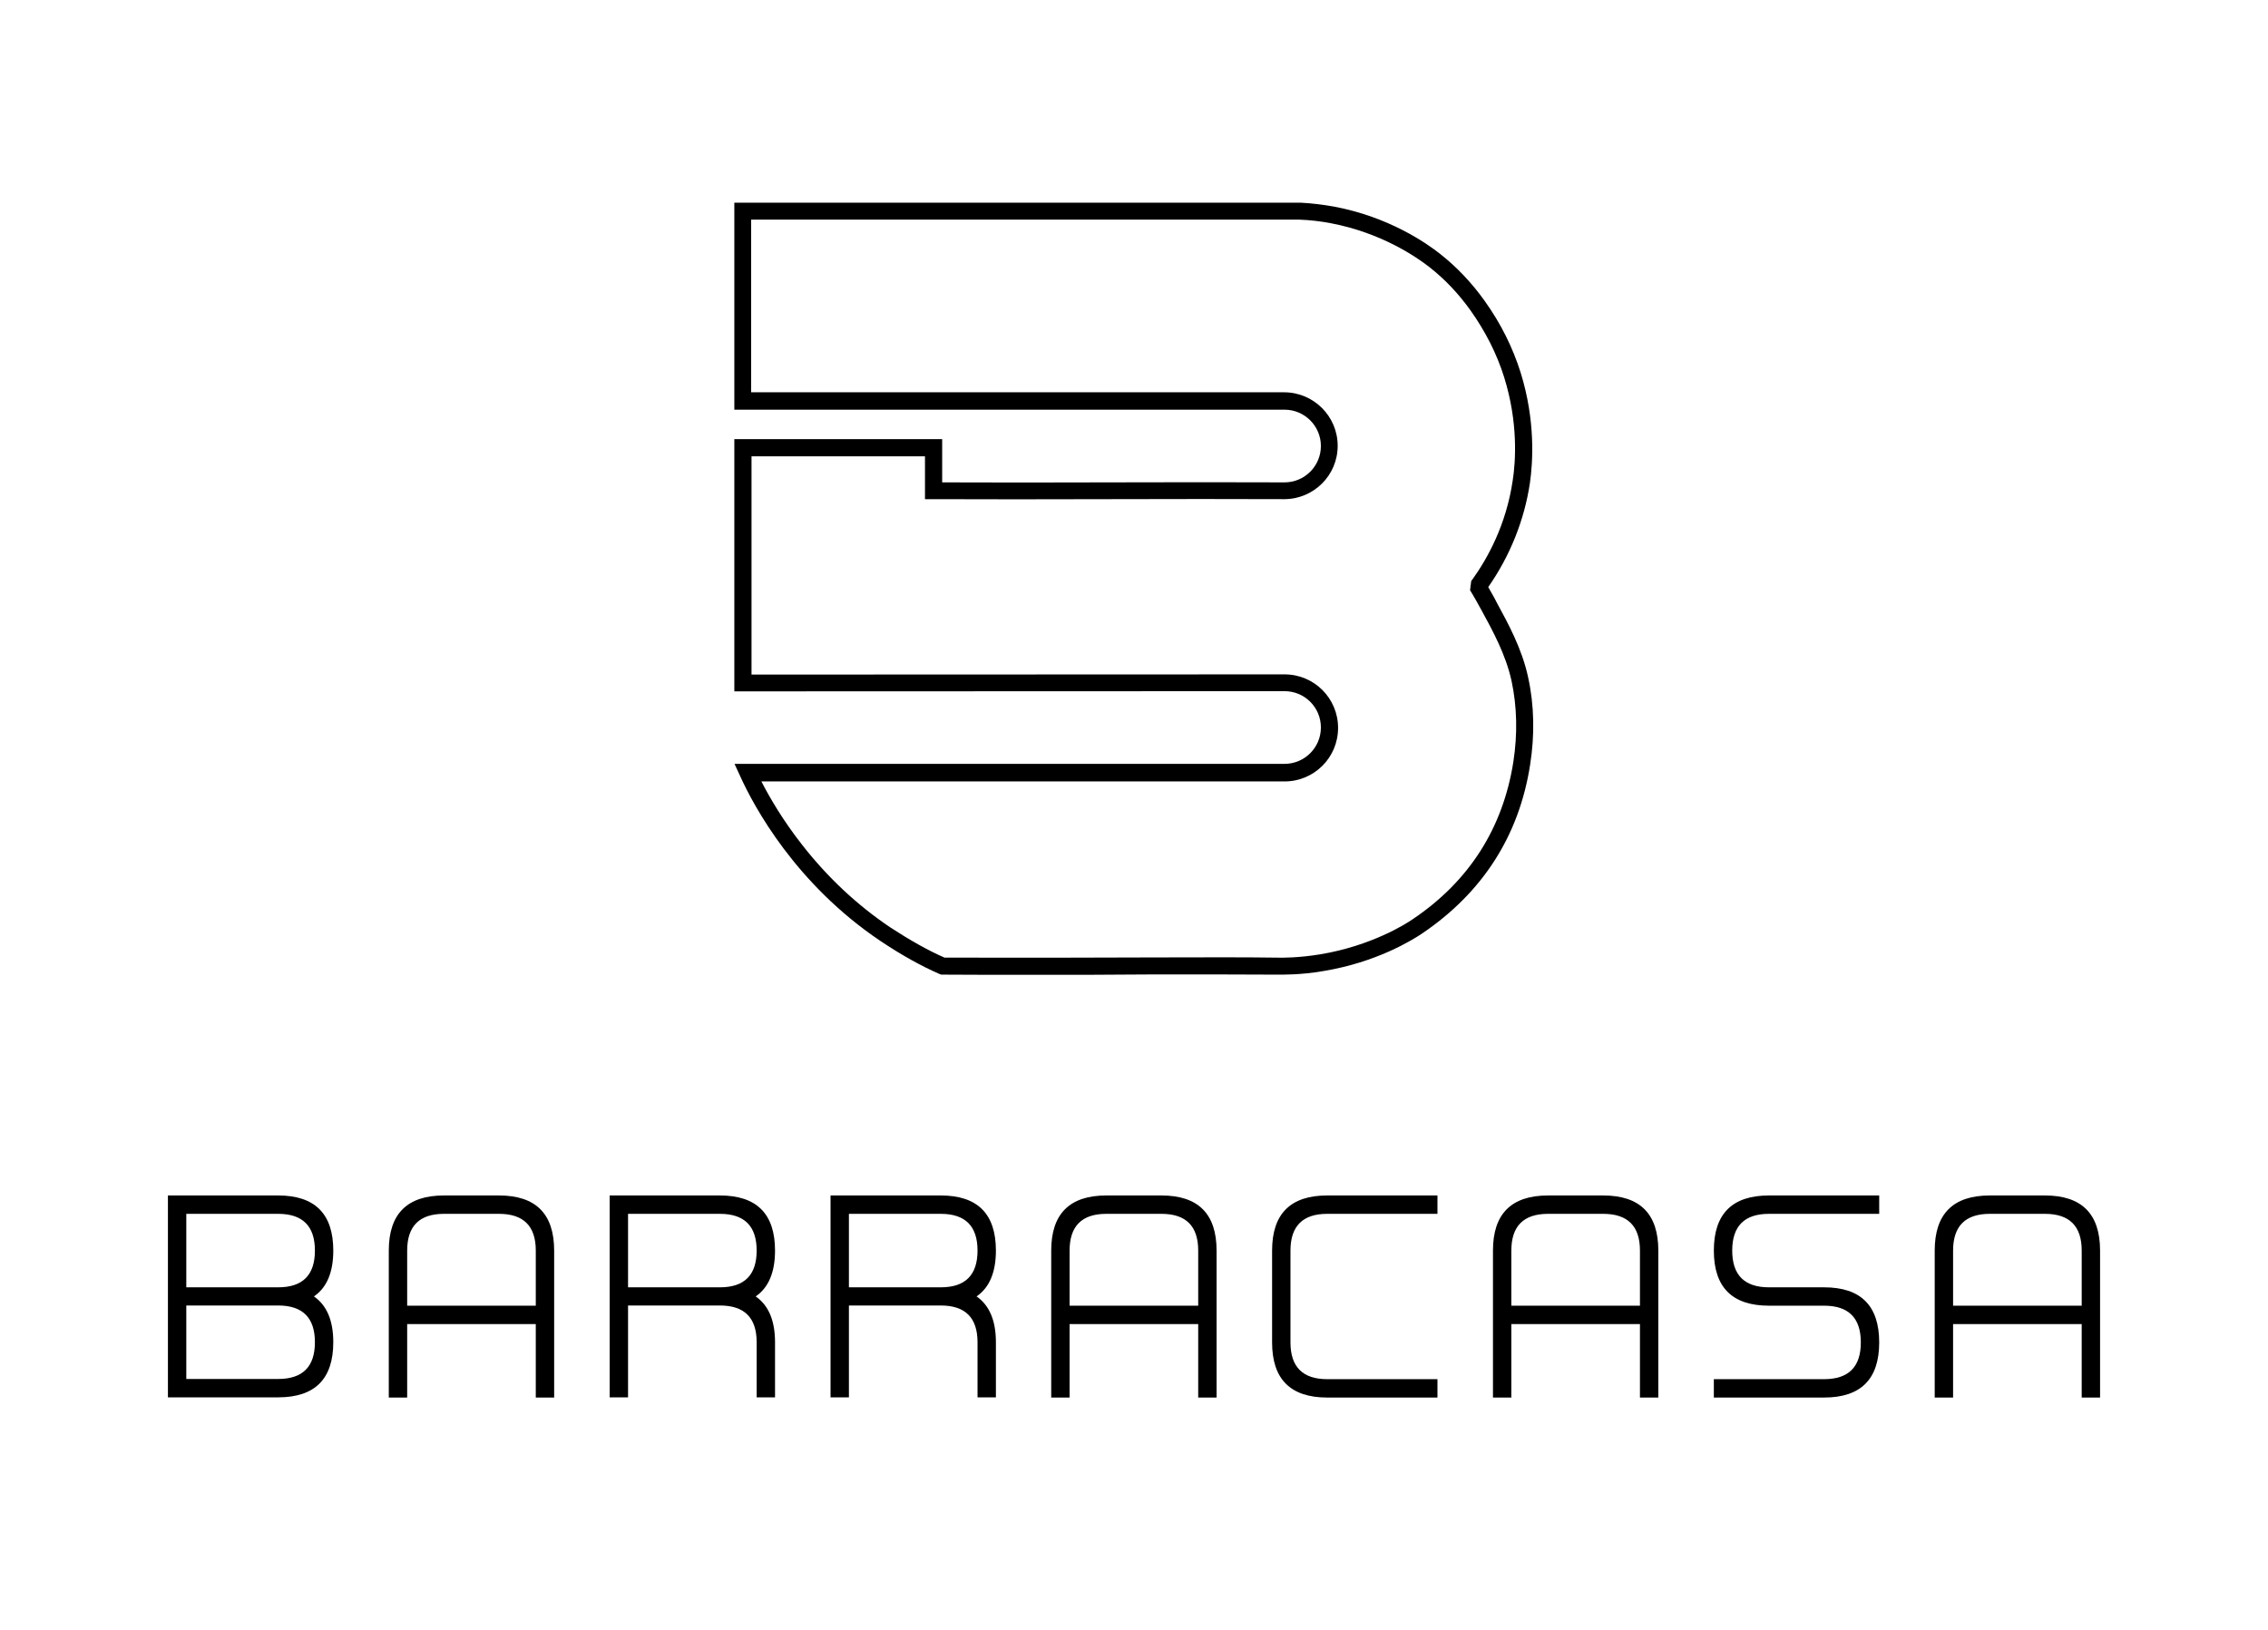<svg xmlns="http://www.w3.org/2000/svg" xmlns:xlink="http://www.w3.org/1999/xlink" id="Vrstva_1" x="0px" y="0px" viewBox="0 0 1148 825.3" style="enable-background:new 0 0 1148 825.3;" xml:space="preserve"><g>	<path d="M168.7,633.1c0,11-3.3,18.8-9.8,23.2c6.5,4.5,9.8,12.2,9.8,23.2c0,18.6-9.3,27.9-27.9,27.9H85V605.2h55.8  C159.4,605.2,168.7,614.5,168.7,633.1z M140.8,651.7c12.4,0,18.6-6.2,18.6-18.6c0-12.4-6.2-18.6-18.6-18.6H94.3v37.2H140.8z   M140.8,660.9H94.3v37.2h46.5c12.4,0,18.6-6.2,18.6-18.6C159.4,667.1,153.2,660.9,140.8,660.9z"></path>	<path d="M252.6,605.2c18.6,0,27.9,9.3,27.9,27.9v74.4h-9.3v-37.2h-65.1v37.2h-9.3v-74.4c0-18.6,9.3-27.9,27.9-27.9H252.6  L252.6,605.2z M271.2,633.1c0-12.4-6.2-18.6-18.6-18.6h-27.9c-12.4,0-18.6,6.2-18.6,18.6V661h65.1V633.1z"></path>	<path d="M392.3,633.1c0,11-3.3,18.8-9.8,23.2c6.5,4.5,9.8,12.2,9.8,23.2v27.9H383v-27.9c0-12.4-6.2-18.6-18.6-18.6h-46.5v46.5h-9.3  V605.2h55.8C383,605.2,392.3,614.5,392.3,633.1z M364.4,651.7c12.4,0,18.6-6.2,18.6-18.6c0-12.4-6.2-18.6-18.6-18.6h-46.5v37.2  H364.4z"></path>	<path d="M504.1,633.1c0,11-3.3,18.8-9.8,23.2c6.5,4.5,9.8,12.2,9.8,23.2v27.9h-9.3v-27.9c0-12.4-6.2-18.6-18.6-18.6h-46.5v46.5  h-9.3V605.2h55.8C494.8,605.2,504.1,614.5,504.1,633.1z M476.2,651.7c12.4,0,18.6-6.2,18.6-18.6c0-12.4-6.2-18.6-18.6-18.6h-46.5  v37.2H476.2z"></path>	<path d="M587.9,605.2c18.6,0,27.9,9.3,27.9,27.9v74.4h-9.3v-37.2h-65.1v37.2h-9.3v-74.4c0-18.6,9.3-27.9,27.9-27.9H587.9  L587.9,605.2z M606.5,633.1c0-12.4-6.2-18.6-18.6-18.6H560c-12.4,0-18.6,6.2-18.6,18.6V661h65.1V633.1z"></path>	<path d="M671.8,605.2h55.8v9.3h-55.8c-12.4,0-18.6,6.2-18.6,18.6v46.5c0,12.4,6.2,18.6,18.6,18.6h55.8v9.3h-55.8  c-18.6,0-27.9-9.3-27.9-27.9v-46.5C643.9,614.5,653.2,605.2,671.8,605.2z"></path>	<path d="M811.5,605.2c18.6,0,27.9,9.3,27.9,27.9v74.4h-9.3v-37.2H765v37.2h-9.3v-74.4c0-18.6,9.3-27.9,27.9-27.9H811.5L811.5,605.2  z M830.1,633.1c0-12.4-6.2-18.6-18.6-18.6h-27.9c-12.4,0-18.6,6.2-18.6,18.6V661h65.1V633.1z"></path>	<path d="M895.4,605.2h55.8v9.3h-55.8c-12.4,0-18.6,6.2-18.6,18.6c0,12.4,6.2,18.6,18.6,18.6h27.9c18.6,0,27.9,9.3,27.9,27.9  c0,18.6-9.3,27.9-27.9,27.9h-55.8v-9.3h55.8c12.4,0,18.6-6.2,18.6-18.6c0-12.4-6.2-18.6-18.6-18.6h-27.9  c-18.6,0-27.9-9.3-27.9-27.9S876.8,605.2,895.4,605.2z"></path>	<path d="M1035.1,605.2c18.6,0,27.9,9.3,27.9,27.9v74.4h-9.3v-37.2h-65.1v37.2h-9.3v-74.4c0-18.6,9.3-27.9,27.9-27.9H1035.1  L1035.1,605.2z M1053.7,633.1c0-12.4-6.2-18.6-18.6-18.6h-27.9c-12.4,0-18.6,6.2-18.6,18.6V661h65.1V633.1z"></path></g><g>	<path d="M519,493.5c-13.2,0-27.1,0-41.7-0.1h-0.9l-0.8-0.3c-9.2-4-19.3-9.6-29.9-16.7c-43-28.9-64.1-68.1-71.1-83.6l-2.8-6.1h278.4  c10.1,0,18.4-8.2,18.4-18.4c0-10.2-8.2-18.4-18.4-18.4L371.7,350v-4.3c0-19.8,0-40,0-59.5c0-19.6,0-39.7,0-59.6v-4.3h4.3  c16.1,0,32.5,0,48.3,0s32.2,0,48.3,0h4.3v21.9c23.9,0.1,54.7,0.1,84.5,0c31.6-0.1,64.4-0.1,88.8,0c10.1,0,18.4-8.2,18.4-18.4  c0-10.1-8.2-18.4-18.4-18.4H371.7V102.6h4.3c47.1,0,95,0,141.2,0c46.2,0,93.9,0,140.9,0h0.2c5.7,0.3,11.4,1,17,2  c27.7,5.2,46.8,18.5,53.6,23.9c8.5,6.7,16,14.6,22.5,23.7c8.2,11.4,14.3,23.7,18.3,36.4c7.6,24.4,6.2,45.5,4.7,55.9  c-2.8,18.8-10.1,37-21.1,52.7c1,1.7,2,3.5,3,5.3c0.5,0.9,0.9,1.7,1.4,2.7c5.6,10.3,12.7,23.2,15.8,37.7c3.1,14.1,3.4,29.1,1,44.3  c-5.6,36-24.1,64.7-54.7,85.4c-4.9,3.3-23.1,14.6-50,19c-11.6,2-20.5,1.8-23.9,1.8c-13.4-0.1-35.1-0.1-62.6-0.1  C564.8,493.5,543.1,493.5,519,493.5z M478.1,484.8c40.9,0.1,76.6,0,105.3-0.1c27.5-0.1,49.2-0.1,62.6,0.1  c3.2,0.1,11.5,0.1,22.4-1.7c25.8-4.3,43.3-15.4,46.6-17.7c28.6-19.2,45.7-46.1,51-79.6c2.2-14.2,1.9-28-0.9-41.1  c-2.9-13.3-9.6-25.5-15-35.4c-0.5-0.9-1-1.8-1.5-2.7c-1.2-2.2-2.4-4.4-3.7-6.5l-0.8-1.3l0.6-4.7l0.7-0.9c7.4-10.3,17-27.4,20.3-50  c1.5-9.6,2.8-29.3-4.3-52.1c-3.7-11.9-9.5-23.3-17.1-34c-6-8.4-13-15.8-20.8-21.9c-6.4-5-24.1-17.3-49.9-22.2  c-5.2-1-10.5-1.6-15.7-1.8c-47,0-94.7,0-140.8,0c-44.9,0-91.2,0-136.9,0v87.4h269.8c14.9,0,27.1,12.1,27.1,27.1  c0,14.9-12.1,27-27.1,27c-24.4-0.1-57.2-0.1-88.7,0c-31.6,0.1-64.4,0.1-88.8,0h-4.3V231c-14.7,0-29.5,0-43.9,0  c-14.4,0-29.3,0-43.9,0c0,18.5,0,37.2,0,55.3c0,18.1,0,36.7,0,55.2l269.8-0.1c15,0,27.1,12.1,27.1,27.1s-12.1,27.1-27.1,27.1H385.4  c4.1,8,10.8,19.6,20.7,32.2c12.9,16.5,27.8,30.4,44.4,41.6C460.3,475.8,469.6,481.1,478.1,484.8z"></path></g></svg>